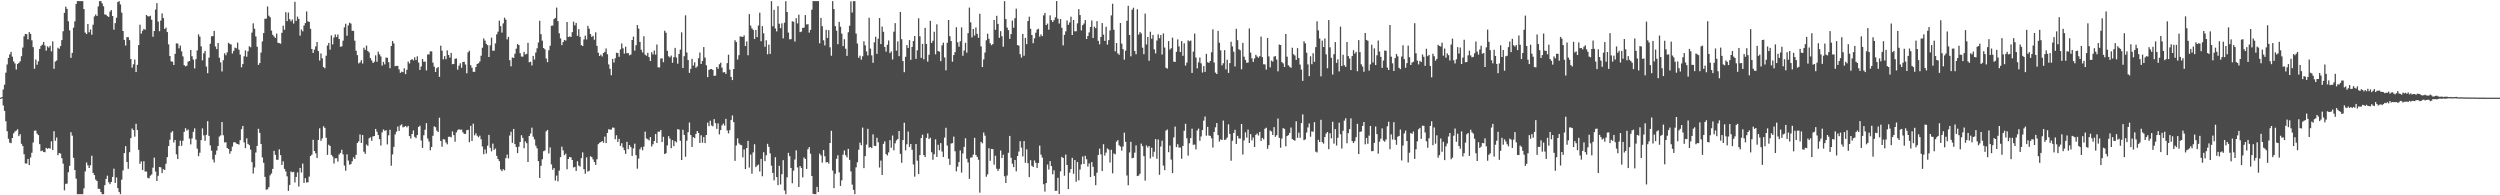 <?xml version="1.0" encoding="UTF-8"?>
<svg xmlns="http://www.w3.org/2000/svg" width="1920" height="150">
  <path d="M0 75.000h1v1.000H0zM1 74.536h1v1.019H1zM2 68.684h1v12.303H2zM3 65.022h1v20.101H3zM4 55.830h1v37.279H4zM5 49.501h1v51.335H5zM6 44.486h1v62.120H6zM7 41.765h1v67.770H7zM8 39.837h1v70.121H8zM9 43.508h1v62.499H9zM10 47.147h1v55.309H10zM11 48.676h1v52.330H11zM12 53.401h1v46.958H12zM13 49.090h1v50.198H13zM14 48.301h1v56.243H14zM15 47.116h1v55.925H15zM16 43.162h1v67.295H16zM17 36.522h1v75.676H17zM18 27.910h1v90.549H18zM19 26.056h1v99.506H19zM20 26.189h1v99.426H20zM21 30.194h1v91.926H21zM22 24.692h1v102.074H22zM23 26.022h1v94.935H23zM24 30.981h1v86.309H24zM25 36.197h1v73.248H25zM26 52.798h1v47.602H26zM27 45.684h1v54.588H27zM28 49.699h1v52.940H28zM29 47.061h1v56.718H29zM30 37.561h1v73.121H30zM31 35.210h1v80.909H31zM32 34.307h1v81.360H32zM33 32.217h1v84.481H33zM34 34.888h1v82.064H34zM35 38.855h1v74.730H35zM36 35.565h1v78.716H36zM37 36.566h1v77.167H37zM38 35.163h1v78.961H38zM39 39.477h1v69.087H39zM40 31.794h1v83.429H40zM41 52.845h1v47.986H41zM42 47.248h1v60.881H42zM43 46.499h1v59.149H43zM44 36.681h1v82.572H44zM45 37.494h1v80.009H45zM46 35.379h1v82.578H46zM47 30.794h1v90.690H47zM48 24.025h1v101.680H48zM49 9.900h1v136.262H49zM50 5.080h1v136.122H50zM51 6.832h1v134.187H51zM52 16.315h1v116.004H52zM53 23.273h1v104.038H53zM54 44.430h1v57.086H54zM55 40.639h1v63.547H55zM56 21.264h1v99.983H56zM57 16.404h1v114.197H57zM58 3.027h1v134.198H58zM59 0.861h1v148.279H59zM60 0.844h1v148.308H60zM61 0.850h1v148.300H61zM62 0.852h1v148.296H62zM63 0.859h1v148.284H63zM64 6.984h1v137.704H64zM65 25.025h1v106.657H65zM66 26.188h1v98.590H66zM67 18.414h1v108.563H67zM68 24.787h1v104.249H68zM69 22.615h1v104.320H69zM70 26.686h1v92.893H70zM71 19.013h1v113.726H71zM72 12.617h1v121.816H72zM73 11.149h1v126.782H73zM74 12.313h1v126.733H74zM75 4.919h1v140.013H75zM76 0.852h1v144.240H76zM77 0.856h1v146.588H77zM78 2.631h1v146.514H78zM79 4.808h1v144.320H79zM80 11.071h1v131.170H80zM81 11.330h1v126.116H81zM82 12.368h1v122.554H82zM83 12.980h1v126.985H83zM84 8.927h1v132.510H84zM85 7.730h1v132.005H85zM86 12.310h1v123.580H86zM87 22.780h1v106.745H87zM88 17.783h1v122.719H88zM89 13.600h1v122.700H89zM90 1.585h1v142.898H90zM91 0.862h1v146.558H91zM92 3.370h1v145.754H92zM93 9.668h1v128.319H93zM94 23.814h1v107.084H94zM95 30.683h1v86.871H95zM96 34.944h1v77.289H96zM97 28.567h1v95.784H97zM98 28.532h1v101.122H98zM99 30.843h1v86.021H99zM100 45.352h1v60.734H100zM101 51.947h1v46.757H101zM102 49.352h1v50.514H102zM103 45.795h1v59.141H103zM104 55.338h1v39.722H104zM105 49.755h1v50.143H105zM106 34.632h1v80.430H106zM107 18.969h1v106.832H107zM108 25.880h1v98.071H108zM109 23.624h1v106.988H109zM110 22.168h1v101.692H110zM111 22.848h1v108.876H111zM112 11.542h1v120.212H112zM113 12.419h1v124.198H113zM114 12.658h1v124.339H114zM115 12.084h1v122.809H115zM116 15.169h1v118.831H116zM117 28.236h1v100.532H117zM118 23.828h1v97.203H118zM119 7.306h1v124.422H119zM120 2.430h1v136.587H120zM121 16.594h1v118.414H121zM122 23.982h1v104.272H122zM123 15.821h1v112.698H123zM124 10.311h1v122.630H124zM125 13.886h1v116.044H125zM126 22.206h1v108.332H126zM127 21.217h1v104.548H127zM128 24.652h1v96.005H128zM129 34.056h1v78.145H129zM130 43.028h1v64.280H130zM131 47.129h1v54.602H131zM132 47.366h1v53.341H132zM133 49.904h1v59.484H133zM134 41.350h1v66.187H134zM135 33.254h1v85.285H135zM136 33.509h1v88.653H136zM137 37.142h1v75.003H137zM138 34.967h1v73.067H138zM139 39.470h1v72.509H139zM140 43.291h1v64.796H140zM141 50.040h1v51.232H141zM142 50.918h1v47.553H142zM143 50.438h1v49.818H143zM144 47.377h1v52.089H144zM145 46.873h1v59.560H145zM146 38.413h1v72.474H146zM147 43.237h1v63.030H147zM148 45.789h1v55.487H148zM149 52.551h1v46.066H149zM150 45.452h1v61.829H150zM151 38.718h1v75.466H151zM152 26.441h1v93.460H152zM153 28.178h1v89.127H153zM154 35.593h1v72.023H154zM155 46.328h1v52.299H155zM156 40.969h1v63.020H156zM157 39.132h1v69.058H157zM158 51.089h1v52.442H158zM159 56.241h1v36.821H159zM160 44.304h1v60.023H160zM161 33.602h1v78.048H161zM162 27.863h1v87.852H162zM163 27.704h1v94.742H163zM164 23.698h1v101.056H164zM165 35.664h1v83.156H165zM166 37.711h1v77.926H166zM167 33.038h1v79.079H167zM168 44.348h1v60.503H168zM169 47.913h1v56.070H169zM170 54.860h1v38.817H170zM171 46.244h1v57.663H171zM172 40.891h1v68.543H172zM173 42.451h1v66.808H173zM174 40.193h1v73.430H174zM175 32.862h1v81.565H175zM176 33.700h1v84.349H176zM177 34.219h1v81.883H177zM178 41.043h1v71.522H178zM179 39.047h1v70.320H179zM180 36.550h1v72.619H180zM181 37.057h1v73.193H181zM182 32.738h1v77.831H182zM183 38.213h1v72.833H183zM184 41.931h1v65.725H184zM185 51.708h1v47.499H185zM186 49.219h1v47.501H186zM187 43.217h1v66.131H187zM188 38.707h1v75.055H188zM189 43.556h1v62.673H189zM190 39.351h1v71.133H190zM191 35.548h1v75.987H191zM192 36.287h1v78.635H192zM193 25.014h1v99.488H193zM194 17.936h1v115.320H194zM195 22.055h1v106.551H195zM196 27.991h1v89.172H196zM197 35.887h1v76.193H197zM198 49.827h1v49.082H198zM199 48.434h1v53.594H199zM200 40.321h1v70.270H200zM201 31.770h1v89.159H201zM202 25.384h1v99.641H202zM203 14.381h1v121.429H203zM204 14.360h1v131.378H204zM205 4.988h1v140.351H205zM206 12.025h1v131.754H206zM207 13.236h1v121.399H207zM208 23.484h1v109.738H208zM209 26.725h1v102.973H209zM210 27.990h1v87.884H210zM211 29.147h1v89.802H211zM212 25.828h1v96.870H212zM213 32.840h1v89.864H213zM214 33.143h1v81.585H214zM215 33.550h1v85.614H215zM216 25.171h1v101.504H216zM217 19.688h1v104.238H217zM218 22.814h1v106.900H218zM219 9.369h1v122.329H219zM220 16.237h1v119.196H220zM221 9.620h1v136.980H221zM222 14.734h1v127.301H222zM223 16.402h1v115.283H223zM224 15.006h1v117.357H224zM225 18.062h1v113.916H225zM226 1.372h1v138.783H226zM227 16.036h1v119.859H227zM228 12.751h1v119.648H228zM229 14.548h1v128.717H229zM230 27.402h1v101.569H230zM231 22.615h1v109.820H231zM232 24.080h1v101.568H232zM233 19.679h1v120.762H233zM234 17.698h1v119.132H234zM235 8.784h1v131.402H235zM236 16.359h1v123.620H236zM237 16.800h1v118.855H237zM238 22.106h1v97.759H238zM239 37.577h1v81.186H239zM240 40.678h1v66.704H240zM241 38.076h1v77.871H241zM242 35.686h1v82.073H242zM243 32.277h1v89.092H243zM244 39.230h1v68.293H244zM245 46.506h1v52.033H245zM246 41.037h1v67.104H246zM247 44.780h1v61.486H247zM248 51.515h1v45.448H248zM249 52.420h1v45.799H249zM250 42.791h1v62.981H250zM251 34.949h1v83.993H251zM252 32.951h1v78.198H252zM253 38.151h1v73.984H253zM254 27.208h1v91.724H254zM255 34.103h1v86.050H255zM256 28.827h1v96.753H256zM257 26.480h1v95.043H257zM258 28.422h1v93.089H258zM259 26.456h1v97.661H259zM260 29.972h1v88.731H260zM261 35.889h1v81.550H261zM262 35.564h1v79.425H262zM263 31.236h1v87.325H263zM264 20.980h1v106.173H264zM265 18.229h1v112.871H265zM266 27.458h1v91.094H266zM267 19.513h1v103.807H267zM268 17.393h1v109.048H268zM269 18.142h1v107.898H269zM270 23.672h1v100.169H270zM271 23.689h1v97.143H271zM272 31.222h1v90.814H272zM273 38.985h1v79.904H273zM274 42.356h1v67.470H274zM275 48.666h1v59.922H275zM276 47.924h1v55.352H276zM277 46.239h1v63.548H277zM278 48.781h1v54.932H278zM279 36.621h1v79.889H279zM280 38.285h1v79.890H280zM281 35.043h1v75.933H281zM282 39.148h1v72.885H282zM283 40.221h1v66.035H283zM284 44.591h1v60.841H284zM285 46.431h1v61.691H285zM286 48.390h1v56.376H286zM287 47.406h1v57.038H287zM288 42.481h1v56.565H288zM289 47.432h1v53.708H289zM290 39.672h1v63.994H290zM291 41.733h1v65.145H291zM292 43.348h1v68.462H292zM293 50.372h1v51.309H293zM294 47.500h1v51.984H294zM295 49.447h1v51.025H295zM296 44.171h1v55.836H296zM297 44.412h1v66.478H297zM298 47.784h1v56.154H298zM299 52.402h1v47.298H299zM300 35.329h1v91.931H300zM301 31.463h1v87.136H301zM302 33.348h1v79.429H302zM303 50.866h1v52.410H303zM304 50.530h1v50.587H304zM305 50.653h1v46.577H305zM306 53.306h1v47.192H306zM307 55.973h1v40.360H307zM308 55.027h1v40.526H308zM309 55.452h1v42.340H309zM310 52.436h1v44.951H310zM311 56.924h1v39.819H311zM312 53.628h1v44.178H312zM313 47.280h1v49.362H313zM314 48.736h1v55.781H314zM315 46.004h1v60.397H315zM316 45.396h1v57.501H316zM317 46.396h1v53.789H317zM318 44.022h1v61.113H318zM319 46.118h1v60.038H319zM320 43.284h1v60.459H320zM321 48.026h1v49.447H321zM322 53.734h1v42.839H322zM323 51.067h1v56.810H323zM324 45.286h1v68.287H324zM325 47.435h1v56.424H325zM326 47.256h1v52.363H326zM327 54.058h1v40.526H327zM328 41.790h1v64.611H328zM329 41.835h1v66.865H329zM330 39.405h1v76.064H330zM331 39.470h1v73.451H331zM332 48.108h1v56.204H332zM333 51.212h1v45.808H333zM334 55.290h1v42.410H334zM335 52.361h1v48.014H335zM336 51.505h1v49.946H336zM337 59.013h1v31.400H337zM338 35.083h1v73.141H338zM339 38.930h1v73.769H339zM340 45.572h1v61.278H340zM341 43.090h1v64.061H341zM342 45.470h1v64.010H342zM343 38.684h1v72.146H343zM344 42.238h1v62.888H344zM345 44.230h1v60.671H345zM346 40.626h1v64.841H346zM347 49.312h1v51.609H347zM348 49.096h1v54.709H348zM349 45.110h1v63.742H349zM350 44.906h1v56.753H350zM351 53.487h1v46.523H351zM352 50.455h1v48.762H352zM353 48.563h1v51.143H353zM354 52.028h1v47.500H354zM355 47.584h1v54.066H355zM356 47.480h1v55.335H356zM357 49.588h1v53.274H357zM358 56.248h1v43.762H358zM359 40.172h1v59.521H359zM360 39.018h1v70.235H360zM361 50.054h1v46.594H361zM362 52.017h1v56.207H362zM363 55.131h1v39.851H363zM364 55.168h1v48.757H364zM365 51.482h1v50.910H365zM366 49.113h1v55.107H366zM367 48.598h1v56.830H367zM368 47.210h1v56.992H368zM369 42.802h1v64.160H369zM370 36.684h1v75.868H370zM371 29.500h1v88.942H371zM372 31.173h1v83.607H372zM373 33.706h1v84.222H373zM374 34.727h1v77.204H374zM375 43.798h1v59.784H375zM376 34.811h1v78.699H376zM377 28.895h1v87.347H377zM378 38.979h1v71.312H378zM379 38.937h1v76.136H379zM380 33.348h1v80.702H380zM381 26.360h1v93.370H381zM382 24.306h1v97.845H382zM383 15.872h1v107.902H383zM384 20.056h1v110.115H384zM385 25.021h1v106.388H385zM386 17.985h1v111.948H386zM387 13.584h1v117.232H387zM388 15.125h1v106.318H388zM389 30.251h1v88.483H389zM390 28.308h1v93.390H390zM391 46.231h1v57.864H391zM392 50.954h1v50.193H392zM393 44.155h1v65.548H393zM394 44.510h1v54.534H394zM395 41.245h1v69.442H395zM396 37.381h1v75.577H396zM397 33.825h1v83.794H397zM398 34.622h1v78.045H398zM399 40.834h1v68.230H399zM400 43.412h1v60.438H400zM401 43.534h1v62.368H401zM402 39.817h1v73.985H402zM403 41.837h1v66.753H403zM404 41.364h1v68.592H404zM405 32.888h1v91.522H405zM406 47.808h1v56.620H406zM407 47.399h1v55.151H407zM408 50.296h1v47.765H408zM409 42.948h1v62.065H409zM410 45.734h1v61.343H410zM411 40.364h1v71.528H411zM412 37.093h1v76.843H412zM413 32.687h1v91.075H413zM414 15.918h1v120.716H414zM415 26.248h1v101.158H415zM416 31.219h1v91.096H416zM417 36.873h1v79.297H417zM418 37.878h1v77.752H418zM419 44.890h1v55.989H419zM420 47.726h1v52.067H420zM421 38.622h1v79.221H421zM422 35.109h1v78.083H422zM423 19.778h1v106.456H423zM424 19.627h1v110.725H424zM425 14.712h1v114.345H425zM426 13.750h1v124.959H426zM427 5.837h1v129.035H427zM428 16.226h1v123.047H428zM429 25.558h1v105.449H429zM430 29.442h1v91.227H430zM431 34.662h1v77.989H431zM432 32.318h1v83.191H432zM433 30.688h1v88.577H433zM434 31.175h1v86.848H434zM435 16.875h1v113.121H435zM436 28.416h1v93.696H436zM437 27.947h1v92.631H437zM438 28.347h1v92.510H438zM439 24.729h1v98.138H439zM440 16.614h1v112.022H440zM441 19.433h1v108.745H441zM442 17.630h1v113.666H442zM443 27.516h1v96.360H443zM444 22.370h1v104.777H444zM445 28.280h1v99.594H445zM446 34.683h1v86.793H446zM447 35.398h1v81.656H447zM448 30.290h1v99.690H448zM449 27.370h1v106.075H449zM450 30.303h1v90.574H450zM451 19.886h1v111.856H451zM452 22.019h1v109.149H452zM453 26.165h1v93.872H453zM454 28.295h1v92.340H454zM455 27.559h1v94.867H455zM456 30.518h1v93.880H456zM457 24.846h1v101.779H457zM458 35.224h1v87.116H458zM459 40.520h1v70.214H459zM460 42.999h1v66.662H460zM461 41.942h1v67.140H461zM462 43.383h1v64.923H462zM463 40.686h1v68.941H463zM464 39.832h1v65.083H464zM465 37.246h1v72.659H465zM466 41.690h1v60.382H466zM467 49.465h1v49.812H467zM468 52.826h1v46.733H468zM469 57.801h1v41.672H469zM470 45.232h1v52.737H470zM471 48.032h1v50.087H471zM472 44.770h1v62.132H472zM473 40.500h1v63.387H473zM474 40.763h1v68.220H474zM475 43.621h1v63.013H475zM476 37.954h1v74.099H476zM477 33.392h1v76.618H477zM478 37.120h1v76.119H478zM479 41.164h1v74.201H479zM480 35.890h1v82.275H480zM481 40.837h1v68.123H481zM482 40.734h1v73.815H482zM483 42.424h1v68.988H483zM484 41.886h1v71.088H484zM485 30.724h1v89.048H485zM486 28.105h1v85.890H486zM487 38.885h1v71.436H487zM488 34.696h1v84.502H488zM489 19.250h1v110.283H489zM490 21.952h1v99.847H490zM491 32.186h1v82.450H491zM492 38.188h1v74.879H492zM493 40.286h1v75.181H493zM494 27.813h1v84.799H494zM495 41.968h1v59.134H495zM496 42.810h1v63.547H496zM497 40.598h1v66.365H497zM498 43.902h1v63.927H498zM499 46.835h1v58.433H499zM500 40.101h1v72.367H500zM501 41.848h1v68.954H501zM502 38.750h1v69.523H502zM503 41.950h1v61.005H503zM504 34.185h1v75.640H504zM505 51.704h1v49.400H505zM506 51.838h1v49.321H506zM507 44.944h1v54.825H507zM508 44.775h1v64.352H508zM509 47.746h1v57.310H509zM510 23.592h1v94.738H510zM511 25.153h1v92.515H511zM512 39.020h1v72.635H512zM513 43.227h1v61.381H513zM514 44.101h1v62.372H514zM515 42.697h1v71.127H515zM516 48.176h1v59.463H516zM517 43.927h1v68.298H517zM518 36.778h1v71.619H518zM519 44.188h1v65.183H519zM520 48.882h1v50.285H520zM521 41.427h1v58.101H521zM522 38.102h1v70.043H522zM523 24.840h1v98.043H523zM524 52.217h1v47.482H524zM525 43.148h1v60.473H525zM526 11.754h1v108.687H526zM527 40.370h1v67.687H527zM528 46.119h1v55.430H528zM529 55.937h1v38.159H529zM530 52.892h1v50.822H530zM531 45.189h1v67.673H531zM532 50.355h1v54.978H532zM533 47.830h1v58.245H533zM534 52.017h1v50.861H534zM535 50.970h1v49.626H535zM536 44.732h1v57.363H536zM537 40.367h1v69.475H537zM538 49.103h1v54.779H538zM539 46.817h1v62.817H539zM540 36.135h1v69.136H540zM541 44.222h1v65.629H541zM542 50.137h1v53.563H542zM543 59.228h1v34.969H543zM544 53.728h1v43.197H544zM545 53.105h1v39.633H545zM546 52.967h1v43.380H546zM547 53.736h1v43.293H547zM548 58.272h1v33.200H548zM549 58.083h1v36.478H549zM550 51.438h1v47.556H550zM551 52.793h1v41.963H551zM552 49.332h1v53.870H552zM553 48.104h1v51.769H553zM554 51.928h1v44.361H554zM555 55.588h1v39.332H555zM556 55.356h1v41.097H556zM557 56.788h1v34.481H557zM558 48.464h1v51.752H558zM559 41.994h1v60.460H559zM560 53.435h1v46.513H560zM561 59.077h1v33.148H561zM562 61.466h1v27.195H562zM563 53.057h1v40.744H563zM564 30.858h1v92.669H564zM565 32.294h1v79.441H565zM566 45.731h1v60.534H566zM567 42.372h1v67.687H567zM568 27.950h1v83.181H568zM569 28.170h1v83.318H569zM570 28.385h1v92.485H570zM571 27.177h1v87.611H571zM572 35.344h1v94.489H572zM573 31.816h1v81.880H573zM574 42.439h1v65.754H574zM575 10.865h1v117.800H575zM576 19.663h1v99.125H576zM577 21.766h1v111.681H577zM578 22.946h1v94.083H578zM579 29.878h1v80.938H579zM580 23.025h1v105.320H580zM581 28.468h1v98.654H581zM582 19.561h1v106.837H582zM583 9.724h1v121.987H583zM584 31.637h1v90.379H584zM585 20.093h1v115.278H585zM586 25.531h1v91.431H586zM587 35.899h1v87.841H587zM588 30.916h1v88.323H588zM589 41.696h1v68.764H589zM590 34.257h1v78.554H590zM591 41.391h1v76.417H591zM592 0.846h1v126.395H592zM593 20.195h1v112.607H593zM594 7.591h1v130.968H594zM595 21.859h1v98.888H595zM596 24.096h1v111.901H596zM597 4.709h1v137.524H597zM598 18.239h1v109.099H598zM599 21.600h1v120.056H599zM600 17.896h1v115.895H600zM601 29.435h1v93.557H601zM602 17.391h1v128.899H602zM603 0.917h1v148.286H603zM604 9.191h1v127.020H604zM605 25.061h1v92.341H605zM606 30.216h1v89.742H606zM607 30.102h1v98.915H607zM608 16.334h1v124.415H608zM609 16.702h1v114.378H609zM610 31.908h1v90.640H610zM611 13.974h1v101.493H611zM612 17.968h1v110.621H612zM613 11.257h1v132.334H613zM614 24.699h1v102.834H614zM615 24.240h1v104.751H615zM616 21.443h1v114.824H616zM617 21.204h1v99.740H617zM618 11.588h1v110.495H618zM619 18.767h1v110.966H619zM620 18.600h1v96.049H620zM621 25.027h1v87.982H621zM622 22.923h1v95.169H622zM623 7.483h1v127.662H623zM624 0.829h1v148.082H624zM625 0.852h1v148.310H625zM626 0.862h1v148.299H626zM627 0.853h1v142.674H627zM628 0.843h1v146.647H628zM629 33.243h1v84.765H629zM630 13.740h1v105.615H630zM631 20.100h1v104.761H631zM632 30.948h1v84.278H632zM633 34.865h1v85.162H633zM634 22.945h1v101.842H634zM635 29.143h1v95.293H635zM636 23.181h1v102.473H636zM637 36.280h1v73.559H637zM638 42.782h1v57.695H638zM639 0.861h1v130.106H639zM640 6.961h1v137.561H640zM641 20.062h1v113.377H641zM642 23.480h1v98.462H642zM643 33.968h1v85.300H643zM644 16.786h1v115.596H644zM645 20.549h1v122.250H645zM646 25.826h1v112.647H646zM647 35.415h1v83.367H647zM648 30.127h1v85.456H648zM649 37.429h1v81.807H649zM650 42.918h1v77.978H650zM651 24.789h1v89.556H651zM652 19.769h1v103.001H652zM653 1.096h1v130.531H653zM654 9.619h1v132.153H654zM655 0.866h1v144.926H655zM656 0.857h1v148.256H656zM657 25.739h1v102.787H657zM658 33.433h1v91.201H658zM659 44.348h1v70.720H659zM660 42.743h1v66.813H660zM661 45.805h1v65.763H661zM662 43.206h1v54.780H662zM663 31.763h1v97.348H663zM664 34.795h1v85.094H664zM665 39.518h1v71.541H665zM666 42.563h1v56.353H666zM667 13.644h1v99.716H667zM668 37.322h1v75.577H668zM669 42.514h1v71.234H669zM670 48.244h1v54.942H670zM671 32.529h1v79.450H671zM672 28.195h1v83.960H672zM673 41.360h1v64.493H673zM674 29.673h1v79.619H674zM675 13.838h1v114.832H675zM676 33.859h1v89.466H676zM677 20.420h1v113.988H677zM678 24.411h1v86.098H678zM679 36.045h1v72.509H679zM680 39.636h1v78.666H680zM681 34.399h1v85.000H681zM682 31.086h1v85.963H682zM683 40.820h1v66.786H683zM684 39.449h1v74.022H684zM685 45.659h1v58.431H685zM686 24.332h1v91.100H686zM687 17.743h1v92.347H687zM688 38.932h1v68.912H688zM689 31.787h1v75.029H689zM690 43.088h1v57.532H690zM691 9.164h1v109.003H691zM692 30.122h1v94.921H692zM693 46.915h1v60.637H693zM694 55.452h1v38.783H694zM695 43.630h1v71.813H695zM696 34.600h1v76.207H696zM697 36.813h1v64.201H697zM698 30.804h1v82.066H698zM699 45.996h1v64.585H699zM700 36.057h1v79.012H700zM701 31.465h1v94.863H701zM702 27.638h1v108.065H702zM703 45.185h1v65.427H703zM704 38.656h1v84.743H704zM705 14.070h1v119.568H705zM706 27.916h1v91.178H706zM707 44.458h1v61.574H707zM708 33.696h1v69.705H708zM709 45.521h1v73.590H709zM710 21.403h1v99.215H710zM711 33.736h1v72.155H711zM712 47.294h1v55.211H712zM713 42.043h1v64.779H713zM714 16.049h1v89.752H714zM715 32.992h1v83.929H715zM716 31.274h1v91.427H716zM717 24.366h1v94.041H717zM718 41.708h1v65.327H718zM719 18.693h1v101.807H719zM720 39.224h1v71.970H720zM721 39.749h1v75.604H721zM722 46.967h1v62.977H722zM723 34.812h1v81.570H723zM724 32.790h1v87.781H724zM725 44.156h1v61.525H725zM726 54.026h1v44.145H726zM727 32.882h1v78.909H727zM728 15.364h1v106.558H728zM729 27.819h1v98.790H729zM730 31.560h1v78.664H730zM731 47.385h1v62.546H731zM732 42.313h1v62.608H732zM733 40.046h1v76.140H733zM734 20.916h1v110.726H734zM735 32.464h1v95.549H735zM736 35.827h1v88.634H736zM737 31.690h1v83.870H737zM738 21.031h1v111.528H738zM739 42.818h1v75.027H739zM740 38.798h1v74.011H740zM741 32.872h1v73.331H741zM742 40.455h1v81.457H742zM743 25.517h1v99.271H743zM744 5.824h1v131.559H744zM745 17.146h1v103.916H745zM746 28.708h1v92.170H746zM747 22.291h1v96.448H747zM748 27.276h1v78.589H748zM749 21.090h1v97.949H749zM750 25.944h1v94.542H750zM751 29.017h1v93.656H751zM752 10.526h1v137.428H752zM753 35.587h1v73.364H753zM754 51.490h1v58.597H754zM755 45.634h1v56.131H755zM756 40.356h1v63.846H756zM757 30.912h1v104.845H757zM758 25.862h1v108.036H758zM759 29.788h1v84.094H759zM760 33.252h1v90.255H760zM761 34.737h1v79.655H761zM762 33.867h1v80.682H762zM763 15.337h1v111.144H763zM764 22.910h1v96.697H764zM765 12.122h1v117.452H765zM766 18.328h1v112.934H766zM767 29.019h1v100.628H767zM768 23.930h1v91.701H768zM769 27.799h1v93.582H769zM770 35.901h1v82.915H770zM771 0.887h1v134.467H771zM772 14.655h1v125.901H772zM773 21.189h1v113.595H773zM774 23.171h1v94.200H774zM775 29.856h1v74.545H775zM776 26.179h1v94.996H776zM777 15.761h1v109.976H777zM778 21.317h1v106.969H778zM779 13.997h1v108.867H779zM780 6.654h1v124.918H780zM781 34.593h1v85.219H781zM782 35.067h1v81.294H782zM783 41.608h1v66.832H783zM784 44.260h1v69.133H784zM785 26.089h1v94.100H785zM786 42.780h1v65.581H786zM787 29.096h1v95.908H787zM788 33.887h1v80.775H788zM789 16.138h1v109.200H789zM790 12.811h1v123.246H790zM791 22.108h1v100.929H791zM792 26.879h1v100.479H792zM793 33.169h1v95.032H793zM794 29.442h1v93.795H794zM795 25.129h1v99.882H795zM796 22.750h1v106.233H796zM797 22.089h1v103.089H797zM798 28.141h1v83.674H798zM799 26.409h1v92.397H799zM800 27.744h1v93.293H800zM801 11.846h1v129.622H801zM802 9.946h1v137.135H802zM803 19.265h1v121.333H803zM804 18.139h1v108.224H804zM805 22.790h1v107.429H805zM806 11.792h1v111.943H806zM807 15.420h1v112.156H807zM808 16.919h1v116.973H808zM809 15.441h1v115.378H809zM810 13.319h1v133.273H810zM811 0.816h1v145.721H811zM812 14.323h1v122.233H812zM813 18.092h1v130.975H813zM814 14.621h1v116.975H814zM815 21.316h1v99.136H815zM816 34.844h1v86.515H816zM817 26.759h1v108.217H817zM818 24.070h1v94.648H818zM819 15.707h1v111.030H819zM820 19.033h1v126.179H820zM821 17.239h1v115.395H821zM822 12.825h1v116.953H822zM823 26.898h1v94.350H823zM824 15.351h1v118.102H824zM825 24.046h1v98.818H825zM826 24.027h1v115.545H826zM827 17.936h1v106.449H827zM828 7.012h1v131.483H828zM829 11.568h1v118.632H829zM830 23.349h1v102.932H830zM831 19.378h1v100.769H831zM832 18.084h1v107.849H832zM833 15.360h1v104.281H833zM834 29.975h1v92.327H834zM835 27.586h1v100.388H835zM836 24.874h1v100.648H836zM837 20.751h1v115.228H837zM838 15.728h1v108.733H838zM839 29.118h1v98.999H839zM840 20.473h1v114.594H840zM841 21.633h1v120.589H841zM842 16.229h1v116.438H842zM843 31.329h1v87.644H843zM844 34.043h1v80.145H844zM845 28.406h1v90.185H845zM846 17.739h1v113.615H846zM847 26.593h1v84.178H847zM848 31.408h1v88.060H848zM849 20.526h1v96.671H849zM850 34.234h1v79.787H850zM851 30.844h1v84.068H851zM852 23.399h1v101.368H852zM853 11.845h1v103.196H853zM854 2.890h1v130.215H854zM855 22.824h1v95.048H855zM856 39.399h1v79.139H856zM857 33.090h1v75.708H857zM858 41.002h1v66.610H858zM859 42.038h1v69.502H859zM860 17.639h1v94.930H860zM861 33.468h1v82.217H861zM862 37.754h1v74.777H862zM863 45.790h1v56.106H863zM864 38.901h1v70.015H864zM865 16.000h1v118.740H865zM866 4.450h1v137.839H866zM867 26.868h1v90.243H867zM868 43.276h1v65.607H868zM869 7.484h1v114.063H869zM870 5.919h1v115.274H870zM871 39.177h1v78.085H871zM872 41.691h1v69.955H872zM873 7.097h1v128.145H873zM874 26.581h1v108.258H874zM875 24.624h1v108.794H875zM876 25.689h1v84.594H876zM877 36.588h1v75.620H877zM878 41.626h1v78.291H878zM879 10.457h1v128.225H879zM880 34.136h1v77.599H880zM881 28.426h1v84.881H881zM882 46.657h1v65.472H882zM883 24.356h1v97.294H883zM884 29.768h1v83.698H884zM885 26.816h1v93.545H885zM886 37.880h1v78.659H886zM887 40.999h1v65.876H887zM888 31.145h1v90.783H888zM889 26.344h1v80.768H889zM890 29.375h1v104.861H890zM891 26.930h1v85.617H891zM892 41.902h1v66.107H892zM893 25.643h1v101.563H893zM894 36.500h1v94.226H894zM895 52.054h1v48.265H895zM896 52.703h1v46.792H896zM897 31.545h1v85.358H897zM898 38.053h1v73.704H898zM899 36.992h1v85.578H899zM900 28.868h1v104.118H900zM901 47.299h1v58.241H901zM902 47.548h1v49.687H902zM903 39.800h1v73.180H903zM904 30.281h1v80.485H904zM905 35.634h1v77.733H905zM906 39.952h1v73.333H906zM907 31.532h1v90.358H907zM908 42.872h1v69.187H908zM909 33.276h1v67.178H909zM910 50.371h1v44.693H910zM911 48.067h1v58.145H911zM912 30.988h1v88.508H912zM913 31.669h1v78.349H913zM914 31.138h1v74.921H914zM915 56.023h1v42.797H915zM916 39.648h1v71.560H916zM917 25.761h1v85.242H917zM918 44.162h1v70.592H918zM919 52.463h1v47.751H919zM920 47.937h1v50.828H920zM921 44.177h1v63.964H921zM922 48.626h1v56.178H922zM923 55.685h1v44.195H923zM924 50.758h1v41.883H924zM925 55.169h1v34.316H925zM926 41.365h1v62.879H926zM927 47.783h1v49.651H927zM928 48.259h1v55.818H928zM929 46.821h1v57.530H929zM930 40.129h1v66.097H930zM931 22.519h1v90.858H931zM932 48.035h1v53.308H932zM933 55.772h1v42.003H933zM934 56.818h1v37.697H934zM935 23.716h1v80.085H935zM936 32.825h1v75.892H936zM937 38.676h1v68.358H937zM938 50.153h1v57.357H938zM939 48.585h1v44.038H939zM940 38.484h1v68.967H940zM941 53.229h1v53.860H941zM942 45.874h1v59.754H942zM943 55.984h1v39.519H943zM944 48.464h1v54.403H944zM945 32.070h1v91.387H945zM946 35.638h1v72.421H946zM947 39.664h1v62.478H947zM948 51.027h1v48.661H948zM949 22.096h1v88.421H949zM950 30.893h1v73.445H950zM951 37.825h1v68.503H951zM952 38.588h1v67.881H952zM953 53.191h1v42.063H953zM954 32.947h1v85.755H954zM955 43.525h1v64.317H955zM956 45.988h1v55.658H956zM957 48.204h1v57.530H957zM958 48.036h1v51.494H958zM959 21.842h1v87.993H959zM960 40.422h1v62.605H960zM961 44.795h1v63.051H961zM962 47.584h1v58.035H962zM963 44.886h1v68.065H963zM964 42.065h1v61.524H964zM965 43.424h1v59.091H965zM966 44.306h1v59.769H966zM967 43.128h1v58.196H967zM968 28.096h1v80.117H968zM969 43.853h1v62.083H969zM970 49.359h1v57.668H970zM971 49.443h1v49.421H971zM972 53.479h1v44.623H972zM973 29.187h1v85.068H973zM974 43.333h1v68.206H974zM975 51.687h1v48.536H975zM976 46.526h1v54.442H976zM977 47.294h1v56.389H977zM978 43.461h1v54.158H978zM979 43.131h1v61.934H979zM980 45.724h1v58.121H980zM981 54.779h1v36.243H981zM982 34.228h1v71.637H982zM983 34.573h1v78.885H983zM984 47.731h1v58.659H984zM985 48.672h1v49.756H985zM986 51.433h1v47.526H986zM987 26.038h1v86.344H987zM988 43.502h1v60.986H988zM989 50.195h1v53.568H989zM990 51.233h1v50.832H990zM991 52.077h1v45.885H991zM992 36.656h1v70.133H992zM993 41.671h1v65.917H993zM994 42.633h1v65.424H994zM995 46.000h1v47.187H995zM996 36.967h1v68.857H996zM997 44.605h1v57.308H997zM998 49.636h1v56.190H998zM999 53.429h1v41.105H999zM1000 62.100h1v25.734H1000zM1001 31.692h1v75.999H1001zM1002 33.292h1v73.758H1002zM1003 40.445h1v61.338H1003zM1004 49.482h1v48.402H1004zM1005 58.467h1v36.365H1005zM1006 43.187h1v61.848H1006zM1007 49.294h1v51.629H1007zM1008 40.853h1v60.305H1008zM1009 47.461h1v46.371H1009zM1010 36.206h1v80.216H1010zM1011 16.314h1v100.784H1011zM1012 23.361h1v84.031H1012zM1013 29.580h1v79.452H1013zM1014 58.610h1v33.411H1014zM1015 31.162h1v78.033H1015zM1016 36.088h1v74.229H1016zM1017 29.587h1v75.691H1017zM1018 41.704h1v60.852H1018zM1019 52.431h1v48.947H1019zM1020 15.400h1v99.170H1020zM1021 36.365h1v65.966H1021zM1022 44.388h1v61.927H1022zM1023 57.240h1v36.291H1023zM1024 41.607h1v68.701H1024zM1025 32.315h1v66.809H1025zM1026 48.268h1v63.492H1026zM1027 45.555h1v60.256H1027zM1028 54.853h1v39.369H1028zM1029 20.406h1v82.634H1029zM1030 50.752h1v63.310H1030zM1031 42.037h1v58.361H1031zM1032 50.127h1v42.565H1032zM1033 51.350h1v39.497H1033zM1034 32.185h1v77.846H1034zM1035 43.049h1v59.264H1035zM1036 44.962h1v54.234H1036zM1037 53.818h1v37.119H1037zM1038 43.059h1v65.340H1038zM1039 38.537h1v71.312H1039zM1040 41.181h1v67.200H1040zM1041 39.815h1v65.576H1041zM1042 54.663h1v40.462H1042zM1043 30.822h1v87.505H1043zM1044 40.043h1v61.229H1044zM1045 49.390h1v51.564H1045zM1046 51.165h1v45.551H1046zM1047 55.077h1v38.611H1047zM1048 25.316h1v85.518H1048zM1049 30.681h1v75.292H1049zM1050 31.301h1v79.140H1050zM1051 54.201h1v49.946H1051zM1052 49.474h1v47.261H1052zM1053 34.333h1v81.820H1053zM1054 47.972h1v68.045H1054zM1055 37.178h1v72.565H1055zM1056 49.971h1v47.230H1056zM1057 42.444h1v60.573H1057zM1058 31.121h1v86.899H1058zM1059 39.597h1v69.180H1059zM1060 43.667h1v62.821H1060zM1061 52.121h1v46.505H1061zM1062 46.492h1v61.513H1062zM1063 38.789h1v70.045H1063zM1064 38.993h1v68.153H1064zM1065 51.900h1v45.123H1065zM1066 53.775h1v39.718H1066zM1067 19.184h1v95.403H1067zM1068 43.511h1v59.698H1068zM1069 48.638h1v58.517H1069zM1070 54.503h1v39.358H1070zM1071 44.614h1v62.804H1071zM1072 41.422h1v69.787H1072zM1073 43.275h1v61.754H1073zM1074 52.101h1v52.287H1074zM1075 53.086h1v46.384H1075zM1076 43.393h1v79.827H1076zM1077 34.767h1v77.032H1077zM1078 45.415h1v57.030H1078zM1079 52.034h1v48.269H1079zM1080 48.506h1v59.768H1080zM1081 35.012h1v89.761H1081zM1082 43.978h1v73.313H1082zM1083 49.901h1v52.167H1083zM1084 48.032h1v54.786H1084zM1085 47.422h1v53.528H1085zM1086 17.839h1v104.220H1086zM1087 40.923h1v73.760H1087zM1088 46.537h1v61.983H1088zM1089 49.455h1v49.817H1089zM1090 46.692h1v51.520H1090zM1091 47.607h1v59.031H1091zM1092 41.822h1v54.694H1092zM1093 43.631h1v53.040H1093zM1094 50.529h1v51.227H1094zM1095 37.433h1v71.119H1095zM1096 43.085h1v70.388H1096zM1097 42.132h1v64.032H1097zM1098 50.637h1v46.075H1098zM1099 59.396h1v33.777H1099zM1100 41.280h1v70.225H1100zM1101 43.208h1v54.683H1101zM1102 46.611h1v63.749H1102zM1103 45.273h1v58.685H1103zM1104 34.382h1v86.723H1104zM1105 35.255h1v83.889H1105zM1106 35.759h1v70.583H1106zM1107 32.792h1v83.795H1107zM1108 42.765h1v66.156H1108zM1109 37.297h1v85.699H1109zM1110 44.309h1v68.063H1110zM1111 40.998h1v69.160H1111zM1112 42.389h1v62.446H1112zM1113 46.425h1v55.724H1113zM1114 34.225h1v88.081H1114zM1115 29.630h1v91.440H1115zM1116 46.298h1v57.882H1116zM1117 48.732h1v49.976H1117zM1118 45.516h1v63.311H1118zM1119 36.193h1v66.505H1119zM1120 41.088h1v71.078H1120zM1121 36.491h1v77.746H1121zM1122 49.149h1v51.787H1122zM1123 44.166h1v76.008H1123zM1124 30.525h1v87.151H1124zM1125 47.800h1v61.733H1125zM1126 47.596h1v55.568H1126zM1127 42.479h1v59.670H1127zM1128 38.957h1v80.818H1128zM1129 42.561h1v57.060H1129zM1130 44.052h1v57.572H1130zM1131 43.688h1v58.908H1131zM1132 40.932h1v65.560H1132zM1133 31.908h1v85.783H1133zM1134 39.617h1v84.016H1134zM1135 41.913h1v67.275H1135zM1136 38.004h1v75.609H1136zM1137 35.121h1v77.467H1137zM1138 41.271h1v68.543H1138zM1139 40.665h1v69.380H1139zM1140 51.474h1v54.838H1140zM1141 36.332h1v76.027H1141zM1142 22.725h1v100.738H1142zM1143 32.109h1v86.783H1143zM1144 38.525h1v79.259H1144zM1145 46.302h1v51.629H1145zM1146 48.637h1v46.506H1146zM1147 38.174h1v82.048H1147zM1148 42.967h1v68.192H1148zM1149 49.092h1v58.987H1149zM1150 56.207h1v45.024H1150zM1151 48.743h1v73.986H1151zM1152 34.758h1v81.032H1152zM1153 43.779h1v62.035H1153zM1154 38.383h1v72.705H1154zM1155 54.275h1v52.760H1155zM1156 43.204h1v65.508H1156zM1157 42.826h1v67.969H1157zM1158 36.187h1v76.179H1158zM1159 31.918h1v74.574H1159zM1160 40.040h1v67.139H1160zM1161 29.801h1v83.770H1161zM1162 34.693h1v72.514H1162zM1163 35.783h1v65.669H1163zM1164 34.580h1v74.731H1164zM1165 38.430h1v80.635H1165zM1166 27.223h1v91.858H1166zM1167 34.379h1v77.391H1167zM1168 45.352h1v67.385H1168zM1169 40.707h1v75.128H1169zM1170 22.836h1v96.010H1170zM1171 12.005h1v115.454H1171zM1172 35.334h1v90.488H1172zM1173 45.875h1v71.850H1173zM1174 49.195h1v54.572H1174zM1175 34.380h1v72.149H1175zM1176 41.217h1v61.737H1176zM1177 43.569h1v62.147H1177zM1178 51.496h1v49.811H1178zM1179 51.784h1v40.472H1179zM1180 26.474h1v92.482H1180zM1181 33.865h1v78.914H1181zM1182 38.568h1v74.212H1182zM1183 44.508h1v63.281H1183zM1184 42.273h1v74.226H1184zM1185 25.734h1v83.722H1185zM1186 38.929h1v77.481H1186zM1187 39.050h1v83.004H1187zM1188 41.672h1v64.155H1188zM1189 34.300h1v77.572H1189zM1190 45.342h1v55.962H1190zM1191 46.621h1v60.361H1191zM1192 49.600h1v54.105H1192zM1193 43.294h1v74.056H1193zM1194 44.823h1v86.322H1194zM1195 41.330h1v79.443H1195zM1196 41.252h1v64.738H1196zM1197 46.588h1v56.270H1197zM1198 28.364h1v98.782H1198zM1199 29.662h1v87.075H1199zM1200 34.597h1v84.360H1200zM1201 45.895h1v55.868H1201zM1202 58.033h1v31.600H1202zM1203 32.679h1v78.478H1203zM1204 44.245h1v63.525H1204zM1205 45.897h1v51.957H1205zM1206 50.023h1v47.899H1206zM1207 51.045h1v47.372H1207zM1208 32.091h1v80.880H1208zM1209 40.243h1v68.145H1209zM1210 39.463h1v70.548H1210zM1211 42.221h1v73.128H1211zM1212 32.620h1v73.243H1212zM1213 37.005h1v82.394H1213zM1214 36.819h1v85.783H1214zM1215 37.949h1v77.934H1215zM1216 35.901h1v73.473H1216zM1217 34.746h1v82.093H1217zM1218 37.911h1v80.889H1218zM1219 39.760h1v73.442H1219zM1220 43.463h1v60.027H1220zM1221 43.982h1v66.075H1221zM1222 37.611h1v81.752H1222zM1223 31.129h1v77.777H1223zM1224 37.520h1v63.963H1224zM1225 47.281h1v51.673H1225zM1226 53.105h1v45.659H1226zM1227 37.874h1v94.950H1227zM1228 43.781h1v59.797H1228zM1229 46.535h1v58.785H1229zM1230 51.300h1v55.870H1230zM1231 40.434h1v65.896H1231zM1232 32.297h1v76.576H1232zM1233 47.340h1v58.308H1233zM1234 39.924h1v61.878H1234zM1235 52.912h1v48.783H1235zM1236 25.443h1v84.501H1236zM1237 42.558h1v64.820H1237zM1238 47.309h1v60.897H1238zM1239 42.751h1v60.897H1239zM1240 45.726h1v63.461H1240zM1241 35.680h1v78.454H1241zM1242 40.502h1v77.195H1242zM1243 39.013h1v69.762H1243zM1244 47.986h1v54.201H1244zM1245 39.045h1v87.360H1245zM1246 45.062h1v63.958H1246zM1247 29.961h1v87.206H1247zM1248 37.829h1v78.083H1248zM1249 46.274h1v54.191H1249zM1250 43.100h1v85.973H1250zM1251 45.923h1v67.059H1251zM1252 46.947h1v55.813H1252zM1253 48.164h1v52.005H1253zM1254 53.079h1v46.513H1254zM1255 29.530h1v99.802H1255zM1256 39.050h1v71.243H1256zM1257 44.977h1v58.719H1257zM1258 54.122h1v50.036H1258zM1259 35.454h1v62.354H1259zM1260 35.660h1v85.706H1260zM1261 45.234h1v65.977H1261zM1262 44.902h1v58.423H1262zM1263 57.862h1v36.848H1263zM1264 16.615h1v125.047H1264zM1265 30.973h1v79.780H1265zM1266 32.599h1v75.940H1266zM1267 50.008h1v49.036H1267zM1268 56.242h1v34.029H1268zM1269 31.451h1v78.785H1269zM1270 47.167h1v56.192H1270zM1271 38.079h1v70.302H1271zM1272 45.093h1v55.844H1272zM1273 60.035h1v40.073H1273zM1274 27.267h1v83.910H1274zM1275 43.811h1v60.472H1275zM1276 52.435h1v51.134H1276zM1277 58.441h1v37.274H1277zM1278 31.275h1v94.929H1278zM1279 37.888h1v69.684H1279zM1280 41.920h1v62.313H1280zM1281 41.770h1v58.107H1281zM1282 54.099h1v43.907H1282zM1283 31.954h1v78.851H1283zM1284 42.640h1v71.638H1284zM1285 44.079h1v73.380H1285zM1286 47.417h1v50.614H1286zM1287 55.801h1v34.070H1287zM1288 47.158h1v61.351H1288zM1289 52.356h1v47.748H1289zM1290 54.956h1v43.948H1290zM1291 48.750h1v47.284H1291zM1292 43.989h1v57.764H1292zM1293 40.755h1v69.700H1293zM1294 47.975h1v58.744H1294zM1295 50.077h1v56.779H1295zM1296 58.817h1v33.705H1296zM1297 37.549h1v76.114H1297zM1298 39.386h1v69.196H1298zM1299 49.804h1v54.600H1299zM1300 49.803h1v49.011H1300zM1301 54.652h1v43.117H1301zM1302 41.107h1v69.670H1302zM1303 41.652h1v68.287H1303zM1304 42.365h1v67.608H1304zM1305 54.694h1v39.288H1305zM1306 35.585h1v71.464H1306zM1307 35.046h1v83.903H1307zM1308 52.906h1v50.701H1308zM1309 50.383h1v43.312H1309zM1310 55.478h1v36.869H1310zM1311 16.285h1v92.774H1311zM1312 41.398h1v67.947H1312zM1313 48.183h1v55.680H1313zM1314 53.739h1v44.770H1314zM1315 56.159h1v37.135H1315zM1316 48.210h1v54.975H1316zM1317 37.245h1v62.945H1317zM1318 45.098h1v59.517H1318zM1319 54.717h1v40.071H1319zM1320 60.101h1v32.312H1320zM1321 36.579h1v71.432H1321zM1322 42.898h1v60.836H1322zM1323 49.491h1v60.311H1323zM1324 50.170h1v45.329H1324zM1325 46.461h1v58.242H1325zM1326 47.440h1v64.204H1326zM1327 49.991h1v54.842H1327zM1328 46.158h1v49.141H1328zM1329 42.265h1v60.828H1329zM1330 39.182h1v73.039H1330zM1331 43.458h1v63.159H1331zM1332 44.548h1v60.135H1332zM1333 48.621h1v47.288H1333zM1334 55.166h1v39.894H1334zM1335 36.837h1v76.213H1335zM1336 48.594h1v66.139H1336zM1337 48.362h1v57.440H1337zM1338 52.945h1v46.400H1338zM1339 41.506h1v64.769H1339zM1340 43.594h1v65.775H1340zM1341 37.018h1v66.835H1341zM1342 42.365h1v59.049H1342zM1343 57.845h1v42.312H1343zM1344 22.359h1v94.686H1344zM1345 46.061h1v60.862H1345zM1346 52.796h1v44.468H1346zM1347 54.263h1v44.707H1347zM1348 54.415h1v43.900H1348zM1349 35.203h1v75.921H1349zM1350 42.898h1v60.059H1350zM1351 41.912h1v63.699H1351zM1352 51.038h1v62.004H1352zM1353 30.720h1v95.886H1353zM1354 30.508h1v74.831H1354zM1355 49.547h1v62.797H1355zM1356 45.896h1v56.261H1356zM1357 35.671h1v62.935H1357zM1358 39.265h1v71.092H1358zM1359 36.767h1v69.387H1359zM1360 50.238h1v52.107H1360zM1361 46.413h1v57.229H1361zM1362 52.472h1v44.706H1362zM1363 34.085h1v83.395H1363zM1364 48.428h1v45.770H1364zM1365 41.294h1v63.542H1365zM1366 44.509h1v62.351H1366zM1367 40.325h1v59.178H1367zM1368 35.873h1v69.991H1368zM1369 50.899h1v52.333H1369zM1370 45.534h1v57.132H1370zM1371 53.962h1v41.971H1371zM1372 40.119h1v66.590H1372zM1373 45.848h1v55.928H1373zM1374 39.149h1v69.566H1374zM1375 48.453h1v54.062H1375zM1376 53.311h1v43.312H1376zM1377 40.543h1v75.677H1377zM1378 43.816h1v56.614H1378zM1379 46.128h1v61.370H1379zM1380 52.001h1v48.372H1380zM1381 51.318h1v48.905H1381zM1382 37.508h1v71.062H1382zM1383 40.445h1v60.536H1383zM1384 40.655h1v74.028H1384zM1385 36.919h1v78.144H1385zM1386 33.943h1v79.591H1386zM1387 28.322h1v85.451H1387zM1388 48.838h1v57.573H1388zM1389 36.448h1v71.152H1389zM1390 43.389h1v62.847H1390zM1391 25.486h1v95.117H1391zM1392 49.666h1v52.096H1392zM1393 49.118h1v52.077H1393zM1394 54.674h1v42.960H1394zM1395 48.135h1v55.913H1395zM1396 33.180h1v81.065H1396zM1397 37.763h1v70.891H1397zM1398 41.759h1v64.670H1398zM1399 49.048h1v49.763H1399zM1400 42.745h1v71.399H1400zM1401 33.458h1v76.460H1401zM1402 42.004h1v65.529H1402zM1403 42.562h1v61.123H1403zM1404 40.061h1v64.978H1404zM1405 23.853h1v92.854H1405zM1406 32.765h1v80.121H1406zM1407 41.832h1v64.983H1407zM1408 41.833h1v65.351H1408zM1409 52.800h1v48.112H1409zM1410 31.598h1v87.823H1410zM1411 49.885h1v52.676H1411zM1412 46.890h1v57.733H1412zM1413 44.629h1v57.200H1413zM1414 28.587h1v82.368H1414zM1415 40.131h1v72.550H1415zM1416 50.389h1v51.108H1416zM1417 47.427h1v59.231H1417zM1418 48.652h1v51.375H1418zM1419 33.954h1v81.837H1419zM1420 41.197h1v69.390H1420zM1421 54.250h1v50.185H1421zM1422 44.905h1v63.060H1422zM1423 40.041h1v66.084H1423zM1424 35.302h1v70.355H1424zM1425 47.483h1v53.926H1425zM1426 48.372h1v51.903H1426zM1427 52.408h1v49.023H1427zM1428 54.456h1v38.587H1428zM1429 27.905h1v85.720H1429zM1430 36.039h1v68.347H1430zM1431 54.164h1v42.728H1431zM1432 55.360h1v45.568H1432zM1433 39.353h1v71.478H1433zM1434 21.613h1v88.114H1434zM1435 39.987h1v61.916H1435zM1436 52.712h1v51.949H1436zM1437 50.698h1v45.889H1437zM1438 28.643h1v91.665H1438zM1439 31.458h1v75.204H1439zM1440 44.057h1v57.929H1440zM1441 47.676h1v54.545H1441zM1442 52.826h1v44.364H1442zM1443 44.826h1v60.700H1443zM1444 47.082h1v48.670H1444zM1445 39.809h1v71.540H1445zM1446 31.649h1v75.539H1446zM1447 46.478h1v67.437H1447zM1448 38.287h1v68.853H1448zM1449 50.852h1v48.528H1449zM1450 51.512h1v43.965H1450zM1451 57.267h1v41.514H1451zM1452 18.088h1v93.436H1452zM1453 40.103h1v65.158H1453zM1454 39.105h1v64.569H1454zM1455 45.473h1v52.040H1455zM1456 54.076h1v40.007H1456zM1457 23.781h1v82.387H1457zM1458 36.724h1v70.814H1458zM1459 49.491h1v50.047H1459zM1460 51.436h1v47.570H1460zM1461 48.178h1v55.899H1461zM1462 37.415h1v74.432H1462zM1463 47.326h1v51.245H1463zM1464 54.507h1v45.996H1464zM1465 42.959h1v60.695H1465zM1466 37.296h1v70.870H1466zM1467 39.341h1v74.728H1467zM1468 50.600h1v50.280H1468zM1469 51.549h1v58.421H1469zM1470 55.085h1v43.078H1470zM1471 31.166h1v81.947H1471zM1472 37.702h1v73.823H1472zM1473 46.201h1v56.973H1473zM1474 54.741h1v50.598H1474zM1475 29.654h1v88.476H1475zM1476 29.465h1v100.207H1476zM1477 26.369h1v92.413H1477zM1478 52.300h1v43.401H1478zM1479 54.108h1v41.800H1479zM1480 23.586h1v99.114H1480zM1481 20.772h1v96.973H1481zM1482 40.223h1v62.677H1482zM1483 34.612h1v70.363H1483zM1484 50.408h1v54.707H1484zM1485 31.220h1v84.952H1485zM1486 43.084h1v63.802H1486zM1487 46.081h1v59.273H1487zM1488 46.428h1v57.963H1488zM1489 55.942h1v38.731H1489zM1490 15.565h1v94.225H1490zM1491 40.837h1v62.781H1491zM1492 50.935h1v49.870H1492zM1493 42.569h1v70.598H1493zM1494 41.040h1v63.976H1494zM1495 24.185h1v84.301H1495zM1496 35.625h1v63.730H1496zM1497 42.894h1v53.803H1497zM1498 54.605h1v52.783H1498zM1499 37.301h1v72.221H1499zM1500 37.295h1v75.439H1500zM1501 54.680h1v40.898H1501zM1502 46.784h1v56.090H1502zM1503 44.619h1v54.220H1503zM1504 35.133h1v68.696H1504zM1505 41.965h1v72.723H1505zM1506 42.096h1v63.376H1506zM1507 46.974h1v54.681H1507zM1508 40.804h1v57.118H1508zM1509 23.155h1v86.537H1509zM1510 31.745h1v75.833H1510zM1511 47.138h1v54.968H1511zM1512 48.207h1v59.779H1512zM1513 40.910h1v63.297H1513zM1514 41.721h1v67.601H1514zM1515 39.595h1v65.693H1515zM1516 43.766h1v61.063H1516zM1517 44.077h1v55.872H1517zM1518 35.882h1v72.699H1518zM1519 35.357h1v76.274H1519zM1520 33.533h1v76.574H1520zM1521 49.113h1v52.248H1521zM1522 48.226h1v59.876H1522zM1523 39.323h1v72.593H1523zM1524 41.544h1v75.108H1524zM1525 49.467h1v62.978H1525zM1526 36.196h1v84.534H1526zM1527 30.029h1v70.147H1527zM1528 42.173h1v68.473H1528zM1529 37.290h1v80.371H1529zM1530 42.012h1v69.516H1530zM1531 47.413h1v58.689H1531zM1532 46.623h1v60.198H1532zM1533 38.307h1v76.143H1533zM1534 44.194h1v60.087H1534zM1535 52.356h1v44.402H1535zM1536 50.552h1v59.815H1536zM1537 29.275h1v89.626H1537zM1538 41.760h1v60.376H1538zM1539 49.313h1v51.084H1539zM1540 41.422h1v64.188H1540zM1541 39.766h1v61.086H1541zM1542 41.793h1v66.627H1542zM1543 41.467h1v64.371H1543zM1544 34.098h1v88.112H1544zM1545 44.812h1v61.087H1545zM1546 29.265h1v80.687H1546zM1547 32.430h1v79.679H1547zM1548 40.009h1v65.642H1548zM1549 47.776h1v55.415H1549zM1550 53.222h1v45.999H1550zM1551 34.216h1v82.482H1551zM1552 35.980h1v76.841H1552zM1553 42.888h1v60.426H1553zM1554 43.777h1v54.839H1554zM1555 55.385h1v41.834H1555zM1556 22.947h1v87.675H1556zM1557 41.314h1v66.461H1557zM1558 40.045h1v72.703H1558zM1559 44.418h1v63.799H1559zM1560 41.499h1v65.395H1560zM1561 34.992h1v72.044H1561zM1562 25.357h1v86.077H1562zM1563 42.183h1v61.413H1563zM1564 51.177h1v55.236H1564zM1565 31.357h1v88.585H1565zM1566 22.957h1v102.104H1566zM1567 30.889h1v86.554H1567zM1568 44.356h1v60.312H1568zM1569 50.552h1v48.546H1569zM1570 41.585h1v67.349H1570zM1571 38.660h1v68.816H1571zM1572 41.328h1v58.654H1572zM1573 48.105h1v57.326H1573zM1574 40.751h1v68.954H1574zM1575 48.143h1v59.750H1575zM1576 32.684h1v77.782H1576zM1577 28.507h1v88.511H1577zM1578 39.017h1v66.534H1578zM1579 24.135h1v86.699H1579zM1580 33.955h1v83.660H1580zM1581 13.186h1v99.431H1581zM1582 39.195h1v71.854H1582zM1583 46.767h1v56.381H1583zM1584 22.097h1v94.033H1584zM1585 25.422h1v88.682H1585zM1586 46.659h1v61.549H1586zM1587 39.391h1v64.630H1587zM1588 39.644h1v76.052H1588zM1589 29.439h1v82.204H1589zM1590 41.292h1v73.522H1590zM1591 38.418h1v65.932H1591zM1592 46.895h1v57.909H1592zM1593 48.609h1v56.886H1593zM1594 39.242h1v69.559H1594zM1595 38.936h1v66.157H1595zM1596 43.197h1v68.951H1596zM1597 45.308h1v67.676H1597zM1598 35.325h1v83.692H1598zM1599 48.744h1v55.847H1599zM1600 46.720h1v62.736H1600zM1601 51.523h1v50.243H1601zM1602 40.739h1v72.245H1602zM1603 17.920h1v95.469H1603zM1604 35.420h1v69.890H1604zM1605 45.997h1v56.731H1605zM1606 45.955h1v60.249H1606zM1607 41.274h1v67.521H1607zM1608 36.994h1v68.723H1608zM1609 39.742h1v75.933H1609zM1610 41.653h1v61.491H1610zM1611 33.058h1v77.207H1611zM1612 36.710h1v69.615H1612zM1613 23.627h1v103.119H1613zM1614 14.081h1v107.347H1614zM1615 42.097h1v71.353H1615zM1616 43.989h1v70.048H1616zM1617 8.799h1v109.398H1617zM1618 38.175h1v81.944H1618zM1619 43.706h1v62.871H1619zM1620 45.964h1v56.505H1620zM1621 39.401h1v73.481H1621zM1622 44.976h1v60.336H1622zM1623 37.770h1v70.441H1623zM1624 33.108h1v75.152H1624zM1625 45.568h1v57.465H1625zM1626 35.501h1v71.743H1626zM1627 36.709h1v69.832H1627zM1628 37.505h1v74.418H1628zM1629 39.338h1v68.020H1629zM1630 49.717h1v45.612H1630zM1631 25.513h1v95.147H1631zM1632 41.987h1v64.146H1632zM1633 39.470h1v69.695H1633zM1634 57.110h1v40.436H1634zM1635 57.897h1v36.301H1635zM1636 34.007h1v79.009H1636zM1637 39.787h1v66.676H1637zM1638 44.001h1v70.914H1638zM1639 38.395h1v63.294H1639zM1640 34.346h1v72.690H1640zM1641 36.995h1v76.445H1641zM1642 41.569h1v68.965H1642zM1643 45.435h1v64.000H1643zM1644 49.842h1v49.015H1644zM1645 41.931h1v59.736H1645zM1646 48.373h1v54.215H1646zM1647 44.057h1v63.451H1647zM1648 43.150h1v62.050H1648zM1649 43.413h1v60.430H1649zM1650 36.248h1v71.874H1650zM1651 37.989h1v68.580H1651zM1652 39.769h1v62.469H1652zM1653 35.935h1v79.146H1653zM1654 45.447h1v66.408H1654zM1655 31.795h1v77.007H1655zM1656 39.915h1v63.797H1656zM1657 48.238h1v52.485H1657zM1658 44.345h1v59.404H1658zM1659 27.579h1v89.219H1659zM1660 31.787h1v70.212H1660zM1661 39.189h1v66.746H1661zM1662 46.237h1v54.942H1662zM1663 45.431h1v62.724H1663zM1664 16.389h1v102.744H1664zM1665 45.384h1v64.422H1665zM1666 36.398h1v67.336H1666zM1667 34.019h1v74.839H1667zM1668 40.708h1v63.968H1668zM1669 34.387h1v80.035H1669zM1670 44.341h1v67.544H1670zM1671 34.472h1v78.548H1671zM1672 46.488h1v57.999H1672zM1673 25.866h1v88.321H1673zM1674 43.733h1v64.358H1674zM1675 46.506h1v61.047H1675zM1676 44.700h1v55.598H1676zM1677 52.814h1v49.783H1677zM1678 12.529h1v104.565H1678zM1679 21.689h1v93.705H1679zM1680 31.359h1v83.377H1680zM1681 41.323h1v72.649H1681zM1682 37.558h1v74.756H1682zM1683 40.391h1v73.487H1683zM1684 35.764h1v75.045H1684zM1685 41.595h1v61.780H1685zM1686 32.518h1v75.174H1686zM1687 33.858h1v80.676H1687zM1688 33.219h1v77.255H1688zM1689 33.507h1v70.828H1689zM1690 39.335h1v81.915H1690zM1691 32.483h1v92.481H1691zM1692 23.791h1v93.553H1692zM1693 25.737h1v95.884H1693zM1694 29.968h1v86.158H1694zM1695 40.735h1v72.658H1695zM1696 41.443h1v68.678H1696zM1697 24.102h1v98.769H1697zM1698 34.568h1v76.688H1698zM1699 46.315h1v57.802H1699zM1700 40.441h1v68.091H1700zM1701 36.618h1v59.156H1701zM1702 39.761h1v79.903H1702zM1703 42.828h1v73.809H1703zM1704 31.618h1v88.487H1704zM1705 45.850h1v71.045H1705zM1706 43.851h1v72.431H1706zM1707 31.995h1v85.342H1707zM1708 43.896h1v63.646H1708zM1709 35.328h1v76.274H1709zM1710 41.695h1v67.288H1710zM1711 21.050h1v89.503H1711zM1712 33.939h1v83.354H1712zM1713 30.281h1v93.692H1713zM1714 47.856h1v58.600H1714zM1715 34.614h1v82.381H1715zM1716 36.129h1v85.198H1716zM1717 47.716h1v59.018H1717zM1718 48.312h1v55.659H1718zM1719 50.300h1v50.272H1719zM1720 45.312h1v62.433H1720zM1721 30.467h1v96.374H1721zM1722 30.115h1v89.300H1722zM1723 37.857h1v73.338H1723zM1724 39.219h1v69.830H1724zM1725 36.222h1v79.365H1725zM1726 47.524h1v59.962H1726zM1727 34.188h1v76.277H1727zM1728 22.275h1v105.659H1728zM1729 36.386h1v82.773H1729zM1730 29.542h1v81.182H1730zM1731 31.219h1v92.159H1731zM1732 40.381h1v80.903H1732zM1733 35.776h1v73.555H1733zM1734 36.579h1v96.028H1734zM1735 45.137h1v76.638H1735zM1736 48.582h1v54.198H1736zM1737 38.078h1v70.969H1737zM1738 41.959h1v71.509H1738zM1739 43.658h1v70.533H1739zM1740 36.412h1v79.002H1740zM1741 19.386h1v105.688H1741zM1742 33.704h1v74.204H1742zM1743 47.044h1v51.400H1743zM1744 49.281h1v47.468H1744zM1745 33.055h1v87.634H1745zM1746 46.748h1v72.280H1746zM1747 40.191h1v57.924H1747zM1748 41.778h1v67.765H1748zM1749 41.040h1v68.860H1749zM1750 32.081h1v88.977H1750zM1751 38.671h1v65.580H1751zM1752 43.335h1v62.414H1752zM1753 51.202h1v54.331H1753zM1754 50.990h1v56.571H1754zM1755 54.867h1v41.763H1755zM1756 51.725h1v40.109H1756zM1757 49.214h1v48.400H1757zM1758 57.666h1v34.730H1758zM1759 45.149h1v53.428H1759zM1760 52.358h1v49.454H1760zM1761 41.500h1v70.696H1761zM1762 42.442h1v62.969H1762zM1763 41.219h1v68.349H1763zM1764 39.809h1v75.619H1764zM1765 57.272h1v34.302H1765zM1766 49.858h1v48.573H1766zM1767 54.651h1v44.006H1767zM1768 60.777h1v32.715H1768zM1769 58.419h1v34.330H1769zM1770 58.903h1v33.356H1770zM1771 61.365h1v25.892H1771zM1772 59.085h1v32.189H1772zM1773 45.728h1v59.468H1773zM1774 55.869h1v42.605H1774zM1775 56.394h1v36.978H1775zM1776 58.182h1v36.034H1776zM1777 60.923h1v30.631H1777zM1778 63.010h1v27.888H1778zM1779 60.669h1v27.659H1779zM1780 60.696h1v28.876H1780zM1781 56.052h1v36.947H1781zM1782 57.994h1v33.879H1782zM1783 65.176h1v20.574H1783zM1784 62.116h1v28.144H1784zM1785 49.572h1v44.389H1785zM1786 56.743h1v35.089H1786zM1787 64.833h1v20.597H1787zM1788 61.724h1v24.217H1788zM1789 65.357h1v20.630H1789zM1790 65.088h1v20.588H1790zM1791 65.121h1v19.020H1791zM1792 63.217h1v24.099H1792zM1793 56.685h1v32.999H1793zM1794 66.307h1v16.699H1794zM1795 64.675h1v19.679H1795zM1796 64.880h1v20.426H1796zM1797 63.619h1v22.246H1797zM1798 61.871h1v25.660H1798zM1799 61.852h1v25.312H1799zM1800 67.125h1v13.843H1800zM1801 66.354h1v16.229H1801zM1802 68.848h1v14.153H1802zM1803 67.746h1v14.085H1803zM1804 65.333h1v17.546H1804zM1805 68.341h1v13.819H1805zM1806 68.141h1v14.874H1806zM1807 66.129h1v15.981H1807zM1808 67.429h1v15.310H1808zM1809 68.054h1v11.762H1809zM1810 66.295h1v17.014H1810zM1811 69.326h1v12.432H1811zM1812 69.854h1v12.055H1812zM1813 68.503h1v13.369H1813zM1814 69.043h1v11.520H1814zM1815 70.187h1v10.548H1815zM1816 69.121h1v12.298H1816zM1817 70.093h1v10.372H1817zM1818 68.137h1v13.208H1818zM1819 70.064h1v11.440H1819zM1820 68.646h1v13.014H1820zM1821 70.737h1v9.311H1821zM1822 69.692h1v11.337H1822zM1823 68.393h1v13.074H1823zM1824 70.703h1v7.699H1824zM1825 69.705h1v10.213H1825zM1826 69.664h1v11.404H1826zM1827 69.542h1v10.903H1827zM1828 70.524h1v9.614H1828zM1829 70.538h1v10.183H1829zM1830 70.774h1v9.153H1830zM1831 71.556h1v7.452H1831zM1832 71.284h1v7.987H1832zM1833 71.222h1v7.262H1833zM1834 70.336h1v9.054H1834zM1835 71.954h1v5.652H1835zM1836 71.045h1v7.685H1836zM1837 70.843h1v7.469H1837zM1838 71.896h1v6.608H1838zM1839 72.428h1v6.004H1839zM1840 71.570h1v6.790H1840zM1841 69.969h1v9.050H1841zM1842 71.778h1v6.712H1842zM1843 72.154h1v5.335H1843zM1844 72.688h1v5.047H1844zM1845 71.073h1v7.696H1845zM1846 71.691h1v6.479H1846zM1847 71.249h1v6.897H1847zM1848 72.027h1v5.991H1848zM1849 70.986h1v7.294H1849zM1850 72.436h1v5.034H1850zM1851 71.679h1v6.327H1851zM1852 72.578h1v4.880H1852zM1853 72.198h1v5.317H1853zM1854 72.196h1v5.501H1854zM1855 72.787h1v4.204H1855zM1856 71.936h1v4.981H1856zM1857 72.104h1v4.966H1857zM1858 72.234h1v5.511H1858zM1859 73.064h1v4.469H1859zM1860 73.315h1v3.362H1860zM1861 73.119h1v3.355H1861zM1862 72.773h1v4.398H1862zM1863 73.246h1v3.522H1863zM1864 73.463h1v3.163H1864zM1865 73.384h1v3.279H1865zM1866 72.599h1v5.108H1866zM1867 73.288h1v4.027H1867zM1868 74.203h1v1.869H1868zM1869 74.049h1v2.185H1869zM1870 73.645h1v2.453H1870zM1871 73.481h1v2.902H1871zM1872 74.059h1v1.996H1872zM1873 74.289h1v1.434H1873zM1874 74.234h1v1.547H1874zM1875 74.165h1v1.719H1875zM1876 74.425h1v1.183H1876zM1877 74.285h1v1.475H1877zM1878 74.255h1v1.592H1878zM1879 74.270h1v1.356H1879zM1880 74.538h1v1.000H1880zM1881 74.598h1v1.000H1881zM1882 74.470h1v1.028H1882zM1883 74.650h1v1.000H1883zM1884 74.563h1v1.000H1884zM1885 74.488h1v1.000H1885zM1886 74.398h1v1.201H1886zM1887 74.630h1v1.000H1887zM1888 74.795h1v1.000H1888zM1889 74.703h1v1.000H1889zM1890 74.689h1v1.000H1890zM1891 74.771h1v1.000H1891zM1892 74.787h1v1.000H1892zM1893 74.861h1v1.000H1893zM1894 74.803h1v1.000H1894zM1895 74.811h1v1.000H1895zM1896 74.902h1v1.000H1896zM1897 74.863h1v1.000H1897zM1898 74.833h1v1.000H1898zM1899 74.899h1v1.000H1899zM1900 74.865h1v1.000H1900zM1901 74.938h1v1.000H1901zM1902 74.954h1v1.000H1902zM1903 74.946h1v1.000H1903zM1904 74.962h1v1.000H1904zM1905 74.953h1v1.000H1905zM1906 74.960h1v1.000H1906zM1907 74.977h1v1.000H1907zM1908 74.981h1v1.000H1908zM1909 74.985h1v1.000H1909zM1910 74.990h1v1.000H1910zM1911 74.992h1v1.000H1911zM1912 74.993h1v1.000H1912zM1913 74.996h1v1.000H1913zM1914 74.998h1v1.000H1914zM1915 74.999h1v1.000H1915zM1916 75.000h1v1.000H1916zM1917 75.000h1v1.000H1917zM1918 75.000h1v1.000H1918zM1919 75.000h1v1.000H1919z" fill="#4a4a4a"></path>
</svg>
